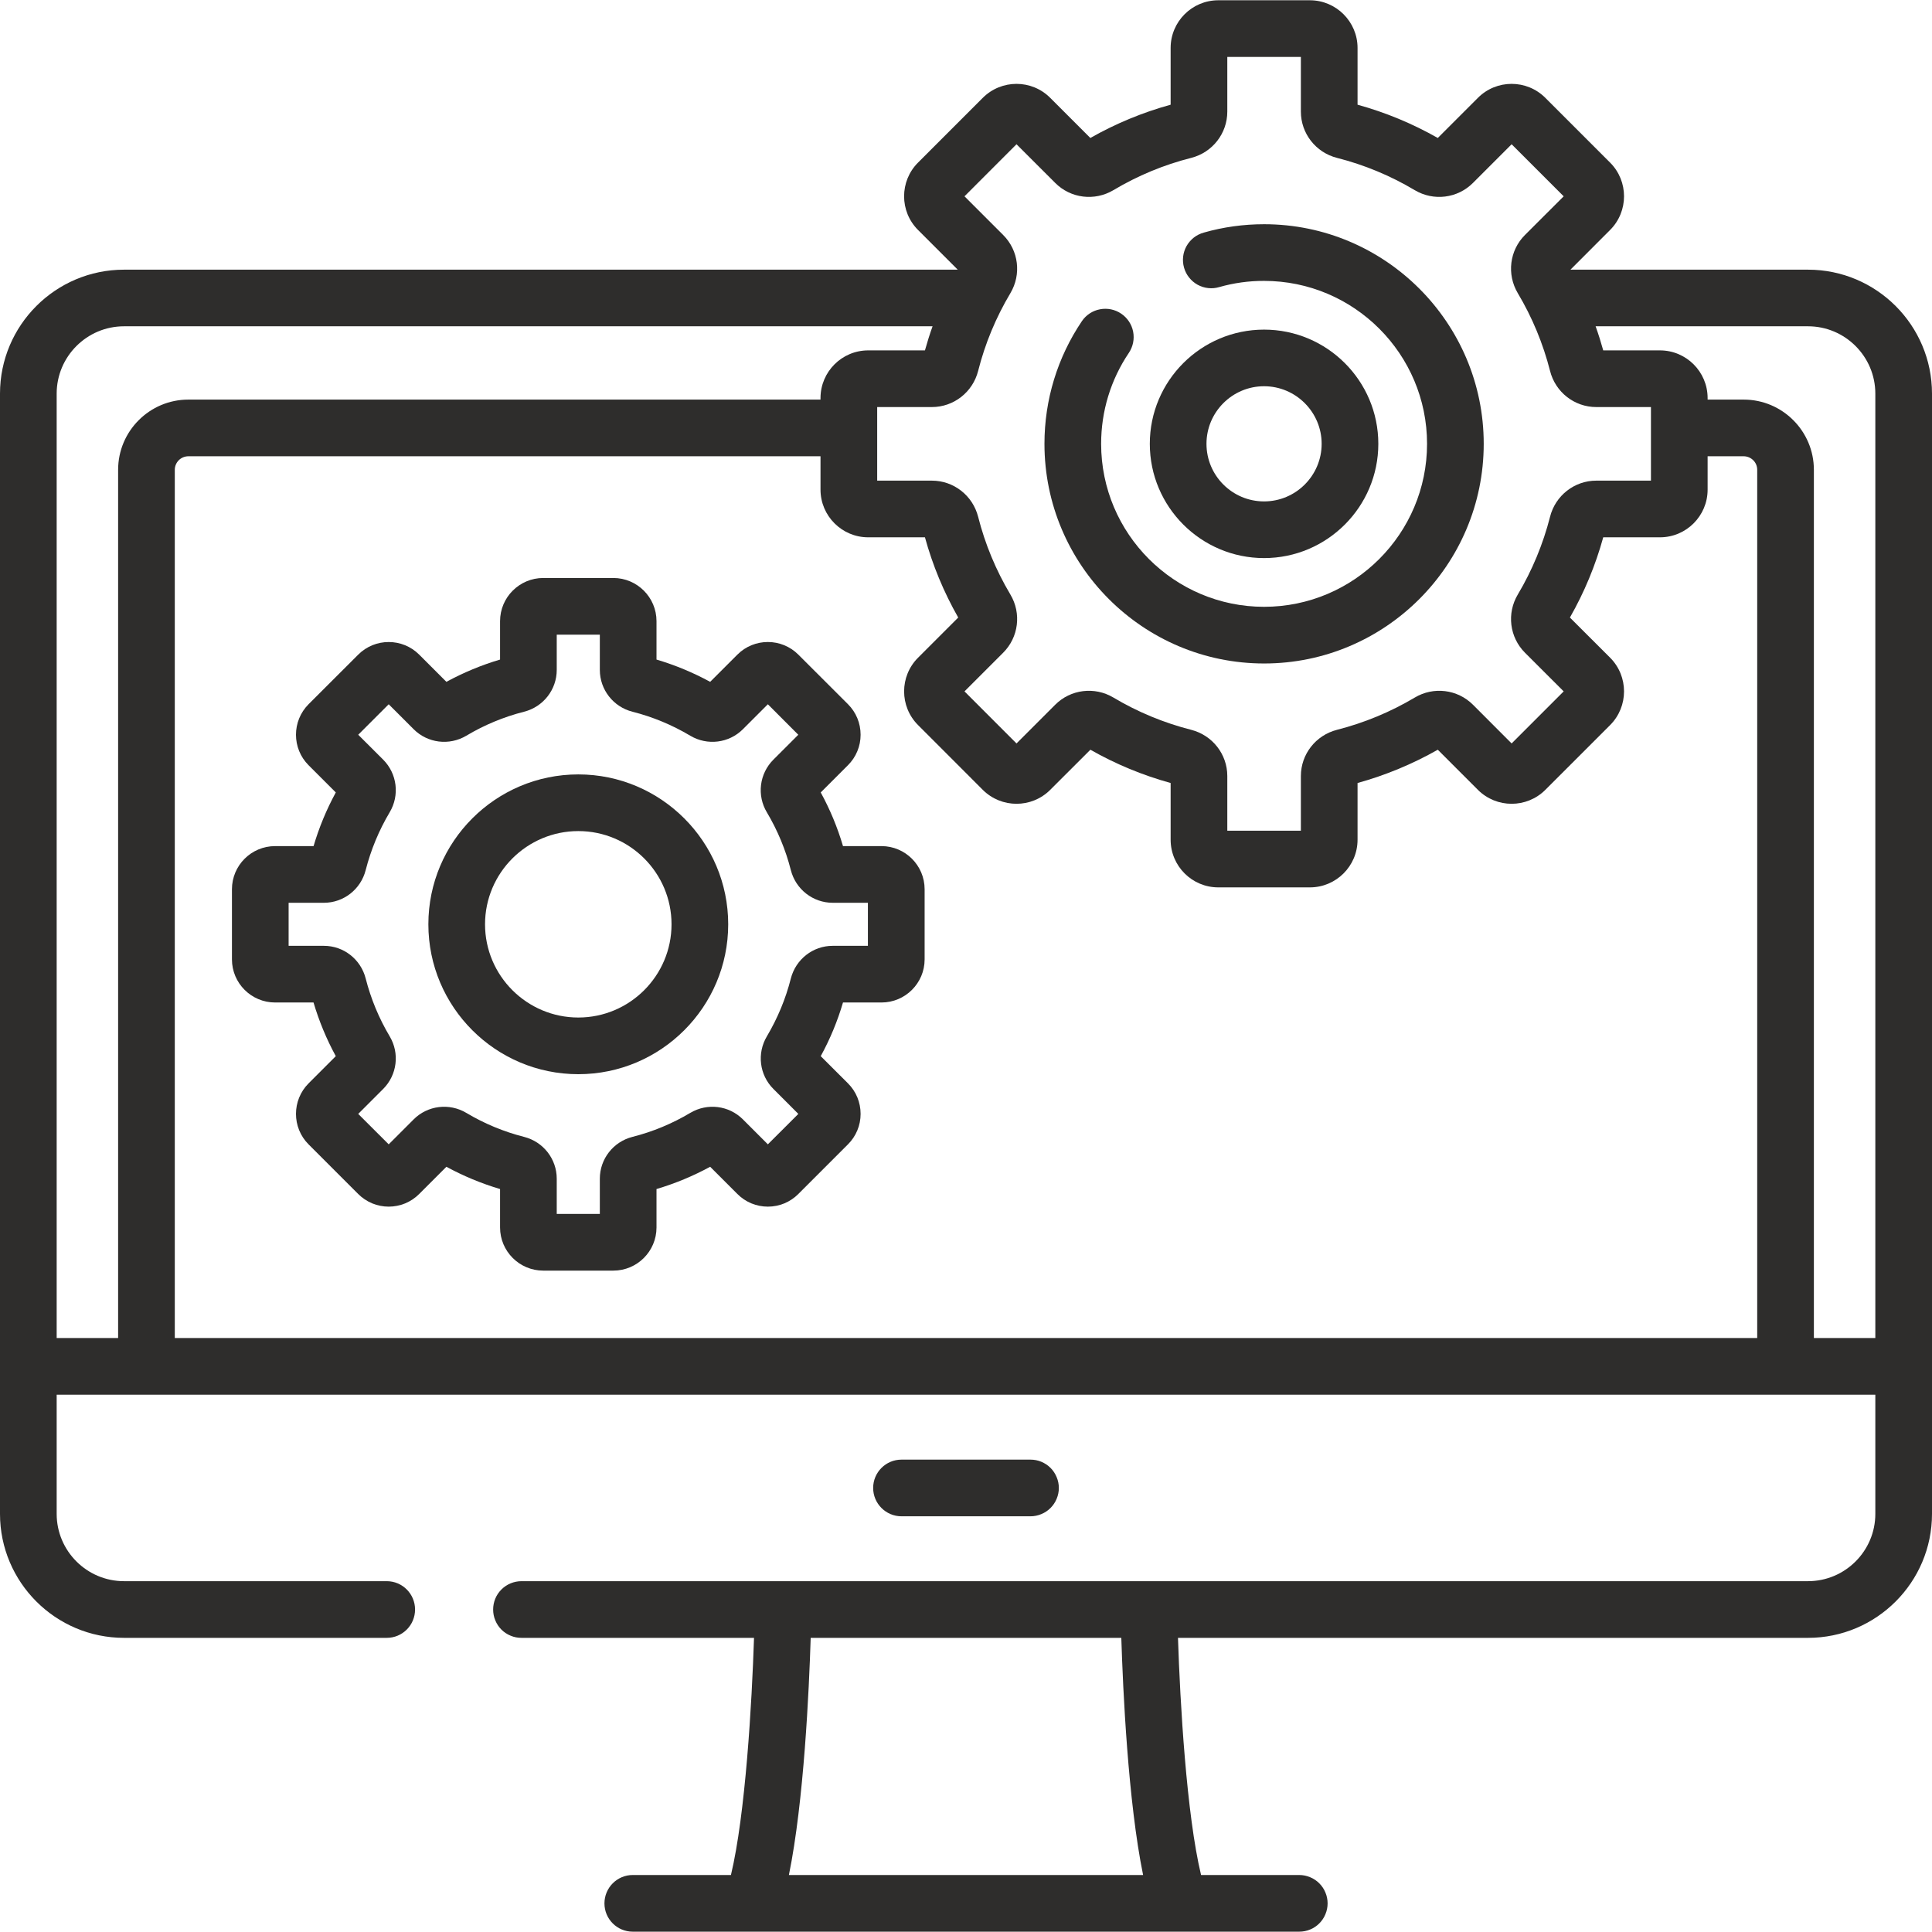 <svg width="36" height="36" viewBox="0 0 36 36" fill="none" xmlns="http://www.w3.org/2000/svg">
<g clip-path="url(#clip0_7209_20829)">
<path d="M19.202 28.254C19.271 28.254 19.34 28.24 19.404 28.213C19.468 28.187 19.526 28.148 19.575 28.099C19.624 28.05 19.663 27.992 19.689 27.928C19.716 27.864 19.73 27.795 19.73 27.726C19.73 27.656 19.716 27.588 19.689 27.524C19.663 27.46 19.624 27.401 19.575 27.352C19.526 27.303 19.468 27.265 19.404 27.238C19.34 27.211 19.271 27.198 19.202 27.198H16.798C16.507 27.198 16.27 27.434 16.27 27.726C16.27 28.017 16.507 28.254 16.798 28.254H19.202Z" fill="#2E2D2C"/>
<path d="M33.69 5.025H29.263L30.002 4.285C30.348 3.939 30.348 3.376 30.002 3.03L28.795 1.823C28.448 1.476 27.885 1.476 27.539 1.823L26.791 2.571C26.32 2.303 25.818 2.095 25.296 1.951V0.893C25.296 0.404 24.897 0.005 24.408 0.005H22.701C22.211 0.005 21.813 0.404 21.813 0.893V1.951C21.291 2.095 20.788 2.303 20.317 2.571L19.569 1.823C19.223 1.476 18.66 1.476 18.313 1.823L17.106 3.03C16.76 3.376 16.76 3.939 17.106 4.285L17.846 5.025H2.311C1.036 5.025 0 6.061 0 7.335V28.209C0 29.483 1.036 30.519 2.311 30.519H7.207C7.498 30.519 7.734 30.283 7.734 29.991C7.734 29.7 7.498 29.463 7.207 29.463H2.311C1.619 29.463 1.056 28.9 1.056 28.209V25.988H34.944V28.209C34.944 28.9 34.381 29.463 33.69 29.463H9.717C9.577 29.463 9.442 29.519 9.343 29.618C9.244 29.717 9.189 29.851 9.189 29.991C9.189 30.061 9.202 30.129 9.229 30.193C9.255 30.257 9.294 30.316 9.343 30.365C9.392 30.414 9.451 30.453 9.515 30.479C9.579 30.506 9.647 30.519 9.717 30.519H14.05C14.011 31.724 13.891 33.809 13.62 34.938H11.79C11.499 34.938 11.263 35.175 11.263 35.467C11.263 35.758 11.499 35.994 11.79 35.994H24.209C24.279 35.994 24.348 35.981 24.412 35.954C24.476 35.928 24.534 35.889 24.583 35.84C24.632 35.791 24.671 35.733 24.697 35.669C24.724 35.605 24.738 35.536 24.738 35.467C24.738 35.397 24.724 35.328 24.697 35.264C24.671 35.2 24.632 35.142 24.583 35.093C24.534 35.044 24.476 35.005 24.412 34.979C24.348 34.952 24.279 34.938 24.209 34.938H22.38C22.109 33.809 21.989 31.724 21.95 30.519H33.69C34.964 30.519 36 29.483 36 28.209V7.335C36 6.061 34.964 5.025 33.69 5.025ZM14.7 34.938C14.98 33.571 15.076 31.485 15.106 30.519H20.894C20.924 31.485 21.02 33.571 21.3 34.938H14.7ZM18.693 4.379L17.972 3.658L18.941 2.688L19.663 3.409C19.95 3.697 20.396 3.752 20.747 3.543C21.198 3.274 21.686 3.071 22.196 2.942C22.592 2.841 22.869 2.487 22.869 2.08V1.061H24.24V2.08C24.24 2.487 24.517 2.841 24.913 2.942C25.422 3.071 25.91 3.274 26.361 3.543C26.712 3.752 27.158 3.697 27.446 3.409L28.167 2.688L29.137 3.658L28.415 4.379C28.128 4.666 28.073 5.112 28.282 5.463C28.551 5.914 28.753 6.402 28.883 6.912C28.983 7.308 29.338 7.585 29.744 7.585H30.763V8.956H29.744C29.338 8.956 28.983 9.233 28.883 9.629C28.753 10.138 28.551 10.626 28.282 11.078C28.073 11.429 28.128 11.874 28.415 12.162L29.137 12.883L28.167 13.853L27.446 13.131C27.158 12.844 26.712 12.789 26.362 12.998C25.91 13.267 25.422 13.469 24.913 13.599C24.517 13.7 24.24 14.054 24.24 14.46V15.479H22.869V14.46C22.869 14.054 22.592 13.7 22.196 13.599C21.686 13.469 21.198 13.267 20.747 12.998C20.396 12.789 19.95 12.844 19.663 13.131L18.941 13.853L17.972 12.883L18.693 12.162C18.981 11.874 19.036 11.428 18.827 11.078C18.558 10.626 18.355 10.138 18.226 9.629C18.125 9.233 17.771 8.956 17.364 8.956H16.345V7.585H17.364C17.771 7.585 18.125 7.308 18.226 6.912C18.355 6.402 18.558 5.914 18.827 5.463C19.036 5.112 18.981 4.667 18.693 4.379ZM2.201 8.754V24.932H1.056V7.335C1.056 6.643 1.619 6.08 2.311 6.08H17.377C17.324 6.228 17.277 6.378 17.235 6.529H16.177C15.688 6.529 15.289 6.927 15.289 7.417V7.446H3.509C2.788 7.446 2.201 8.033 2.201 8.754ZM32.743 24.932H3.257V8.754C3.257 8.687 3.284 8.623 3.331 8.576C3.378 8.529 3.442 8.502 3.509 8.502H15.289V9.124C15.289 9.613 15.688 10.012 16.177 10.012H17.235C17.378 10.534 17.587 11.036 17.855 11.507L17.107 12.255C16.76 12.601 16.76 13.165 17.107 13.511L18.313 14.718C18.66 15.064 19.223 15.064 19.569 14.718L20.318 13.97C20.788 14.238 21.291 14.446 21.813 14.59V15.647C21.813 16.137 22.211 16.535 22.701 16.535H24.408C24.897 16.535 25.296 16.137 25.296 15.647V14.59C25.817 14.446 26.319 14.238 26.791 13.97L27.539 14.718C27.886 15.064 28.448 15.064 28.795 14.718L30.002 13.511C30.348 13.165 30.348 12.601 30.002 12.255L29.253 11.507C29.522 11.036 29.73 10.534 29.874 10.012H30.931C31.421 10.012 31.819 9.613 31.819 9.124V8.502H32.492C32.558 8.502 32.622 8.529 32.669 8.576C32.717 8.623 32.743 8.687 32.743 8.754V24.932H32.743ZM34.944 24.932H33.799V8.754C33.799 8.033 33.212 7.446 32.492 7.446H31.819V7.417C31.819 6.927 31.421 6.529 30.931 6.529H29.874C29.832 6.378 29.785 6.228 29.732 6.08H33.69C34.381 6.08 34.944 6.643 34.944 7.335V24.932Z" fill="#2E2D2C"/>
<path d="M23.555 12.363C25.811 12.363 27.647 10.527 27.647 8.27C27.647 6.014 25.811 4.178 23.555 4.178C23.173 4.178 22.795 4.23 22.431 4.334C22.363 4.353 22.3 4.384 22.245 4.427C22.191 4.47 22.145 4.523 22.11 4.584C22.076 4.645 22.054 4.712 22.046 4.781C22.038 4.851 22.044 4.921 22.063 4.988C22.082 5.055 22.114 5.118 22.158 5.172C22.201 5.227 22.255 5.272 22.316 5.306C22.377 5.339 22.444 5.361 22.514 5.368C22.583 5.376 22.653 5.369 22.72 5.349C22.991 5.272 23.272 5.233 23.554 5.234C25.229 5.234 26.591 6.596 26.591 8.27C26.591 9.944 25.229 11.307 23.554 11.307C21.88 11.307 20.518 9.944 20.518 8.27C20.518 7.662 20.697 7.075 21.036 6.573C21.113 6.457 21.141 6.315 21.114 6.178C21.087 6.042 21.007 5.922 20.891 5.844C20.776 5.766 20.635 5.737 20.498 5.763C20.361 5.788 20.24 5.867 20.161 5.982C19.704 6.659 19.462 7.45 19.462 8.27C19.462 10.527 21.298 12.363 23.555 12.363Z" fill="#2E2D2C"/>
<path d="M25.683 8.27C25.683 7.096 24.728 6.142 23.554 6.142C22.38 6.142 21.425 7.096 21.425 8.27C21.425 9.444 22.38 10.399 23.554 10.399C24.728 10.399 25.683 9.444 25.683 8.27ZM22.481 8.27C22.481 7.679 22.962 7.197 23.554 7.197C24.145 7.197 24.627 7.679 24.627 8.27C24.627 8.862 24.145 9.343 23.554 9.343C22.962 9.343 22.481 8.862 22.481 8.27ZM16.425 15.766H15.708C15.606 15.419 15.467 15.084 15.293 14.766L15.8 14.259C15.875 14.184 15.935 14.096 15.975 13.998C16.016 13.901 16.036 13.796 16.036 13.691C16.036 13.476 15.953 13.274 15.801 13.122L14.876 12.198C14.563 11.885 14.053 11.884 13.74 12.198L13.233 12.705C12.915 12.532 12.58 12.393 12.233 12.29V11.574C12.233 11.131 11.872 10.77 11.429 10.77H10.122C9.679 10.77 9.318 11.131 9.318 11.574V12.29C8.971 12.393 8.636 12.532 8.318 12.705L7.811 12.198C7.498 11.885 6.988 11.885 6.675 12.198L5.75 13.122C5.437 13.436 5.437 13.946 5.75 14.259L6.257 14.766C6.084 15.084 5.945 15.419 5.843 15.766H5.126C4.683 15.766 4.322 16.126 4.322 16.57V17.877C4.322 18.32 4.683 18.68 5.126 18.68H5.842C5.945 19.027 6.084 19.363 6.257 19.68L5.75 20.187C5.437 20.501 5.437 21.011 5.75 21.324L6.674 22.248C6.749 22.323 6.838 22.382 6.935 22.423C7.033 22.463 7.137 22.484 7.243 22.484C7.348 22.484 7.453 22.463 7.551 22.423C7.648 22.382 7.737 22.323 7.811 22.248L8.318 21.741C8.636 21.914 8.971 22.053 9.318 22.156V22.872C9.318 23.316 9.679 23.676 10.122 23.676H11.429C11.872 23.676 12.233 23.316 12.233 22.872V22.156C12.58 22.053 12.915 21.914 13.233 21.741L13.74 22.248C13.814 22.323 13.903 22.382 14 22.423C14.098 22.463 14.202 22.484 14.308 22.484C14.414 22.484 14.518 22.463 14.616 22.423C14.713 22.382 14.802 22.323 14.876 22.248L15.8 21.324C15.875 21.249 15.935 21.161 15.975 21.063C16.016 20.966 16.036 20.861 16.036 20.756C16.036 20.541 15.953 20.339 15.801 20.187L15.293 19.68C15.467 19.363 15.606 19.027 15.708 18.68H16.425C16.868 18.68 17.229 18.32 17.229 17.877V16.57C17.229 16.126 16.868 15.766 16.425 15.766ZM16.173 17.624H15.516C15.148 17.624 14.828 17.875 14.736 18.233C14.64 18.612 14.489 18.974 14.29 19.31C14.101 19.627 14.15 20.03 14.411 20.291L14.876 20.756L14.308 21.323L13.843 20.858C13.583 20.598 13.18 20.548 12.862 20.737C12.527 20.937 12.164 21.088 11.785 21.184C11.427 21.275 11.177 21.596 11.177 21.963V22.62H10.374V21.963C10.374 21.596 10.124 21.275 9.765 21.184C9.387 21.088 9.024 20.937 8.689 20.737C8.371 20.548 7.968 20.598 7.708 20.858L7.243 21.323L6.675 20.756L7.14 20.291C7.4 20.03 7.45 19.627 7.261 19.31C7.061 18.974 6.911 18.612 6.814 18.233C6.723 17.875 6.403 17.624 6.035 17.624H5.378V16.822H6.035C6.403 16.822 6.723 16.571 6.814 16.213C6.911 15.835 7.061 15.472 7.261 15.136C7.45 14.819 7.4 14.416 7.14 14.155L6.675 13.691L7.243 13.123L7.708 13.588C7.968 13.848 8.371 13.898 8.689 13.709C9.024 13.509 9.387 13.358 9.765 13.262C10.124 13.171 10.374 12.85 10.374 12.483V11.826H11.177V12.483C11.177 12.85 11.427 13.171 11.785 13.262C12.164 13.358 12.526 13.509 12.862 13.709C13.179 13.898 13.583 13.848 13.843 13.588L14.308 13.123L14.875 13.691L14.41 14.156C14.284 14.282 14.203 14.447 14.181 14.625C14.159 14.803 14.197 14.983 14.289 15.136C14.489 15.472 14.64 15.835 14.736 16.213C14.827 16.571 15.148 16.822 15.516 16.822H16.172V17.624H16.173Z" fill="#2E2D2C"/>
<path d="M10.776 14.43C9.235 14.43 7.982 15.683 7.982 17.223C7.982 18.763 9.235 20.016 10.776 20.016C12.316 20.016 13.569 18.763 13.569 17.223C13.569 15.683 12.316 14.43 10.776 14.43ZM10.776 18.96C9.818 18.96 9.038 18.181 9.038 17.223C9.038 16.265 9.818 15.486 10.776 15.486C11.734 15.486 12.513 16.265 12.513 17.223C12.513 18.181 11.734 18.96 10.776 18.96Z" fill="#2E2D2C"/>
</g>
<defs>
<clipPath id="clip0_7209_20829">
<rect width="36" height="36" fill="white"/>
</clipPath>
</defs>
</svg>
